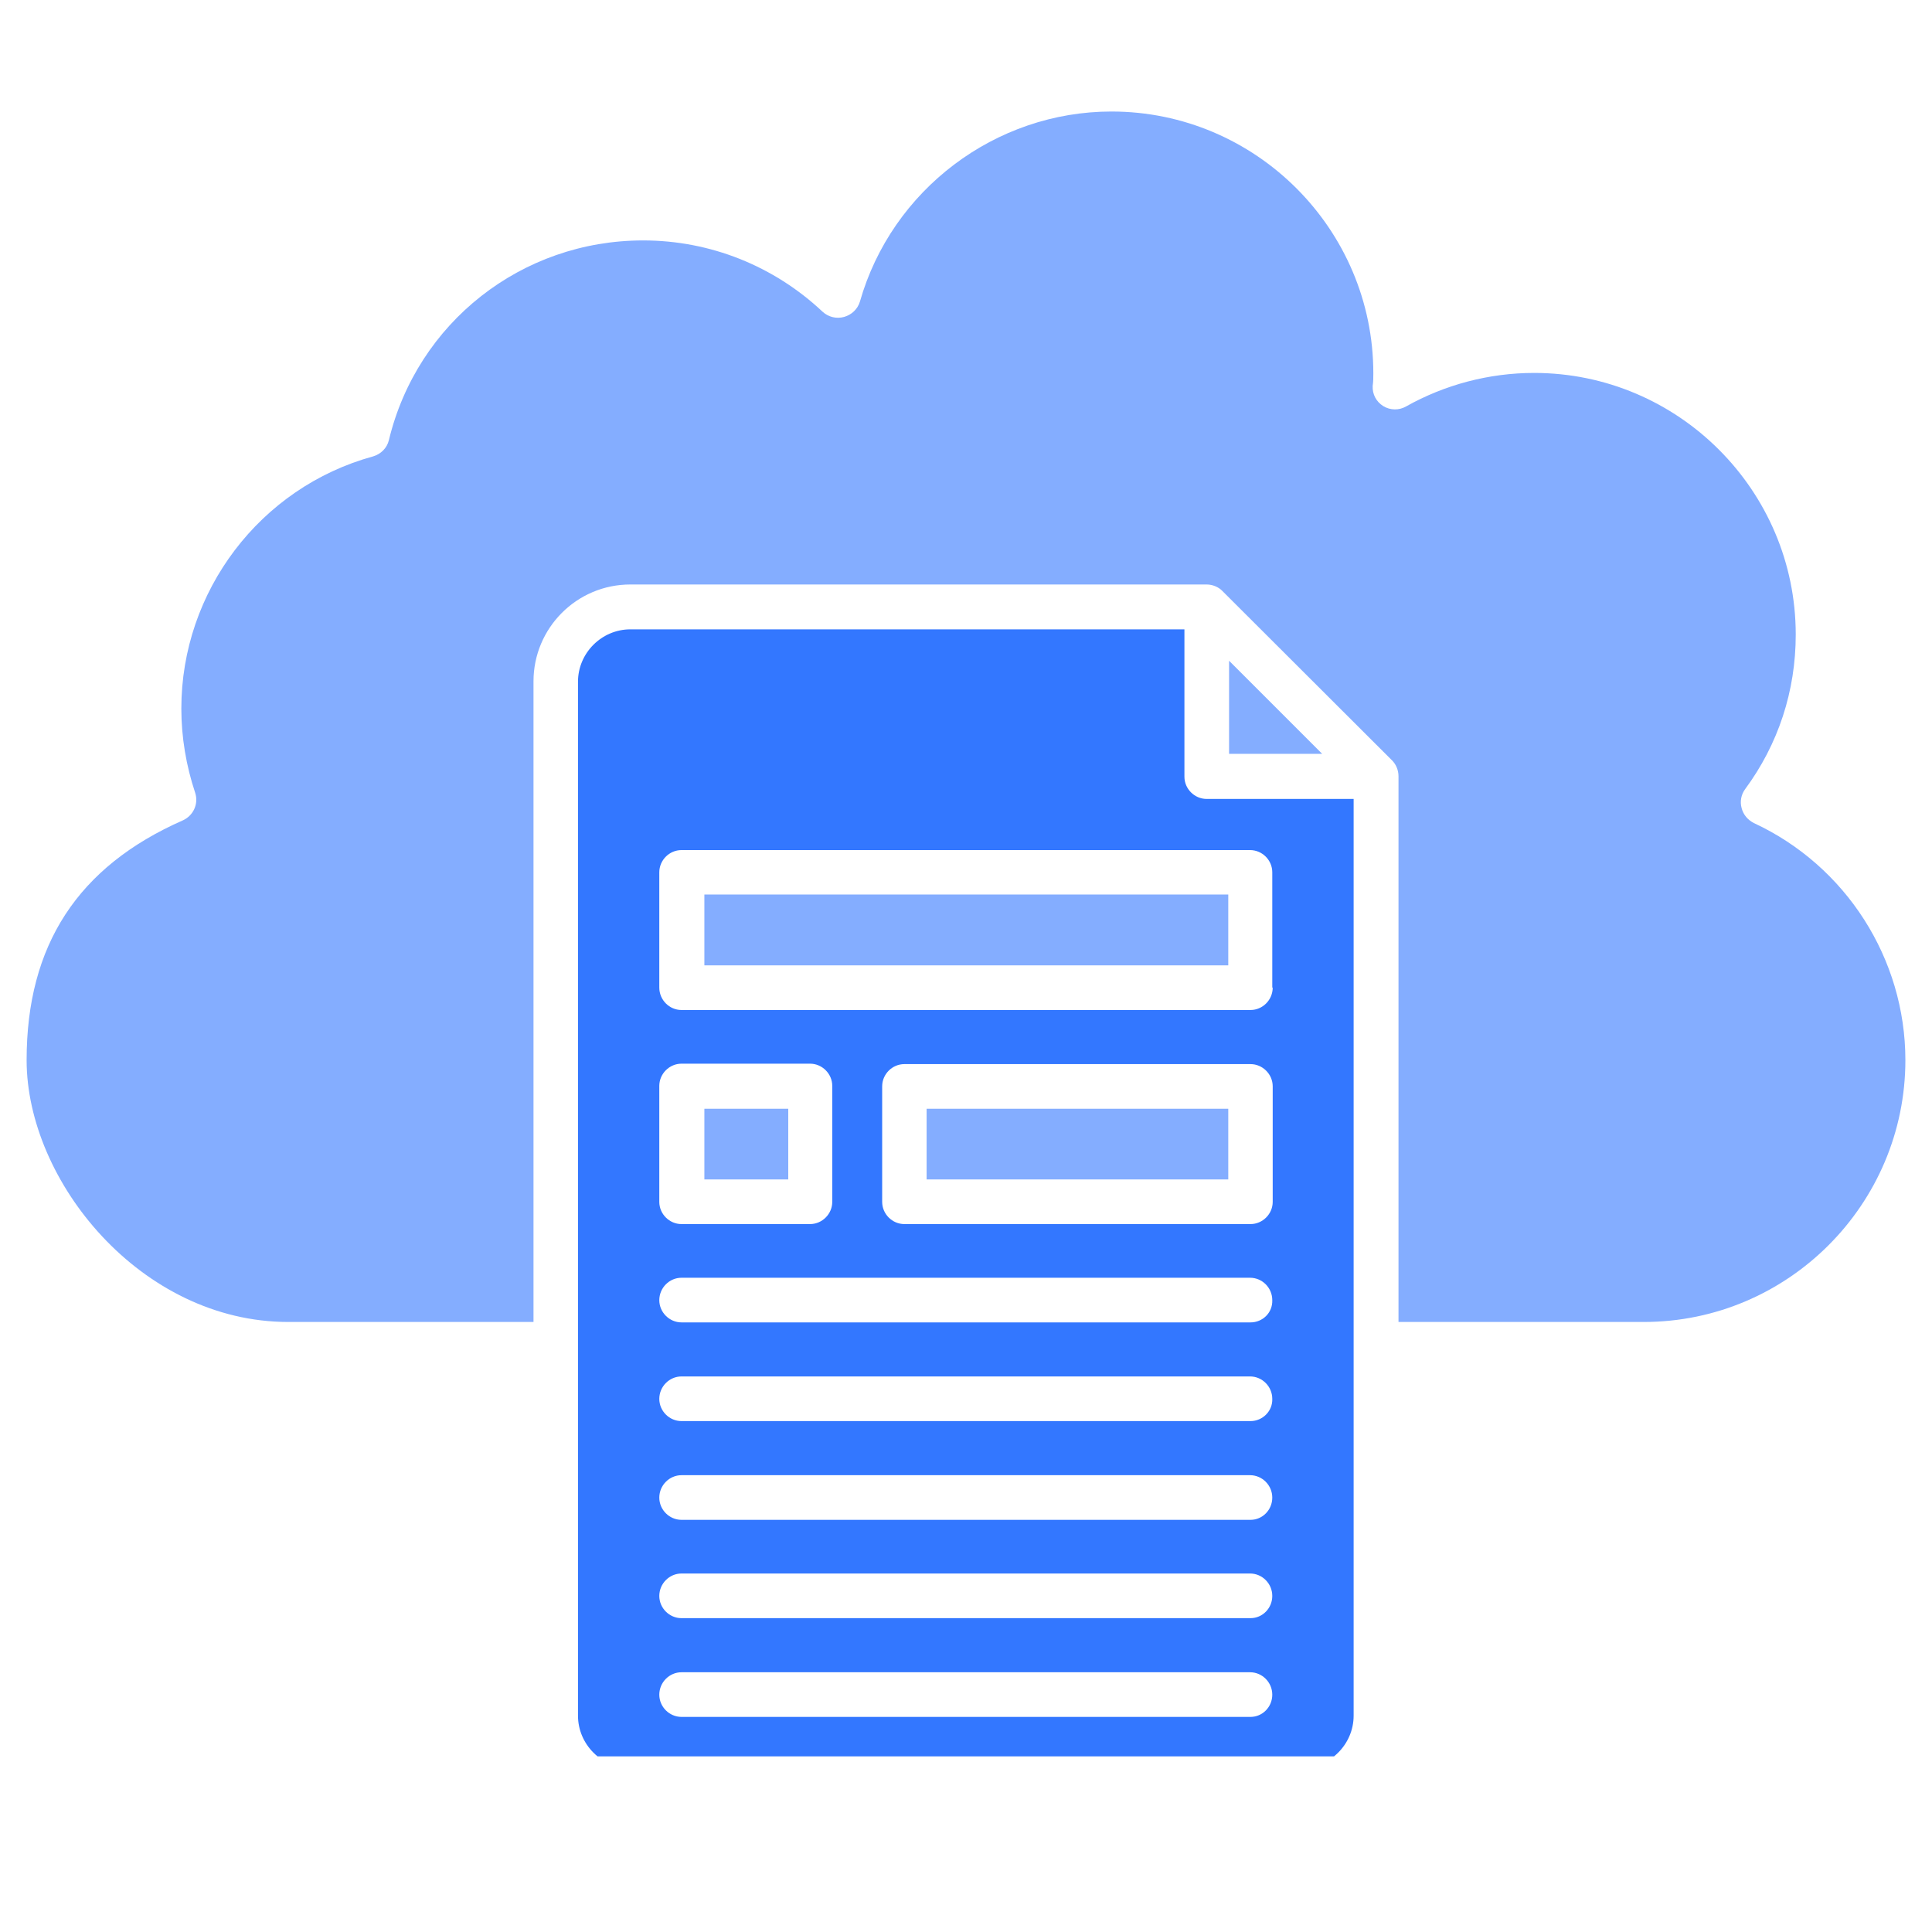 <?xml version="1.0" encoding="UTF-8"?> <svg xmlns="http://www.w3.org/2000/svg" xmlns:xlink="http://www.w3.org/1999/xlink" width="48" zoomAndPan="magnify" viewBox="0 0 36 36" height="48" preserveAspectRatio="xMidYMid meet" version="1.0"><defs><clipPath id="d439ad57d8"><path d="M 10 11 L 26 11 L 26 32.727 L 10 32.727 Z M 10 11 " clip-rule="nonzero"></path></clipPath><clipPath id="bb420ba6e1"><path d="M 0.488 2.078 L 35.512 2.078 L 35.512 25 L 0.488 25 Z M 0.488 2.078 " clip-rule="nonzero"></path></clipPath></defs><path fill="#84adff" d="M 24.637 14.047 L 22.902 14.047 L 22.902 12.312 Z M 24.637 14.047 " fill-opacity="1" fill-rule="nonzero"></path><g clip-path="url(#d439ad57d8)"><path fill="#3377ff" d="M 22.484 14.887 C 22.258 14.887 22.07 14.699 22.07 14.473 L 22.07 11.727 L 11.746 11.727 C 11.211 11.727 10.77 12.168 10.77 12.703 L 10.77 31.969 C 10.77 32.504 11.211 32.945 11.746 32.945 L 24.246 32.945 C 24.781 32.945 25.223 32.504 25.223 31.969 L 25.223 14.887 Z M 12.285 20.234 C 12.285 20.008 12.473 19.82 12.699 19.82 L 15.094 19.82 C 15.32 19.82 15.508 20.008 15.508 20.234 L 15.508 22.395 C 15.508 22.621 15.32 22.809 15.094 22.809 L 12.699 22.809 C 12.473 22.809 12.285 22.621 12.285 22.395 Z M 23.301 31.992 L 12.699 31.992 C 12.473 31.992 12.285 31.805 12.285 31.578 C 12.285 31.348 12.473 31.16 12.699 31.16 L 23.293 31.16 C 23.52 31.16 23.707 31.348 23.707 31.578 C 23.707 31.805 23.527 31.992 23.301 31.992 Z M 23.301 30.152 L 12.699 30.152 C 12.473 30.152 12.285 29.965 12.285 29.738 C 12.285 29.508 12.473 29.32 12.699 29.32 L 23.293 29.32 C 23.52 29.32 23.707 29.508 23.707 29.738 C 23.707 29.965 23.527 30.152 23.301 30.152 Z M 23.301 28.32 L 12.699 28.32 C 12.473 28.32 12.285 28.133 12.285 27.906 C 12.285 27.676 12.473 27.488 12.699 27.488 L 23.293 27.488 C 23.52 27.488 23.707 27.676 23.707 27.906 C 23.707 28.133 23.527 28.32 23.301 28.32 Z M 23.301 26.48 L 12.699 26.48 C 12.473 26.48 12.285 26.293 12.285 26.066 C 12.285 25.836 12.473 25.648 12.699 25.648 L 23.293 25.648 C 23.52 25.648 23.707 25.836 23.707 26.066 C 23.715 26.293 23.527 26.48 23.301 26.48 Z M 23.301 24.641 L 12.699 24.641 C 12.473 24.641 12.285 24.453 12.285 24.227 C 12.285 23.996 12.473 23.809 12.699 23.809 L 23.293 23.809 C 23.52 23.809 23.707 23.996 23.707 24.227 C 23.715 24.461 23.527 24.641 23.301 24.641 Z M 23.715 22.395 C 23.715 22.621 23.527 22.809 23.301 22.809 L 16.852 22.809 C 16.625 22.809 16.438 22.621 16.438 22.395 L 16.438 20.242 C 16.438 20.016 16.625 19.828 16.852 19.828 L 23.301 19.828 C 23.527 19.828 23.715 20.016 23.715 20.242 Z M 23.715 18.402 C 23.715 18.633 23.527 18.82 23.301 18.82 L 12.699 18.82 C 12.473 18.82 12.285 18.633 12.285 18.402 L 12.285 16.254 C 12.285 16.027 12.473 15.84 12.699 15.84 L 23.293 15.84 C 23.52 15.84 23.707 16.027 23.707 16.254 L 23.707 18.402 Z M 23.715 18.402 " fill-opacity="1" fill-rule="nonzero"></path></g><path fill="#84adff" d="M 17.266 20.66 L 22.887 20.66 L 22.887 21.977 L 17.266 21.977 Z M 17.266 20.66 " fill-opacity="1" fill-rule="nonzero"></path><path fill="#84adff" d="M 13.125 20.66 L 14.688 20.66 L 14.688 21.977 L 13.125 21.977 Z M 13.125 20.66 " fill-opacity="1" fill-rule="nonzero"></path><path fill="#84adff" d="M 13.125 16.668 L 22.887 16.668 L 22.887 17.988 L 13.125 17.988 Z M 13.125 16.668 " fill-opacity="1" fill-rule="nonzero"></path><g clip-path="url(#bb420ba6e1)"><path fill="#84adff" d="M 35.504 19.754 C 35.504 22.441 33.316 24.633 30.629 24.633 L 26.059 24.633 L 26.059 14.465 C 26.059 14.348 26.012 14.234 25.922 14.152 L 22.777 11.012 C 22.707 10.938 22.594 10.891 22.484 10.891 L 11.746 10.891 C 10.746 10.891 9.941 11.703 9.941 12.695 L 9.941 24.633 L 5.371 24.633 C 2.629 24.633 0.496 22.012 0.496 19.754 C 0.496 17.613 1.449 16.148 3.41 15.285 C 3.605 15.195 3.703 14.977 3.637 14.773 C 3.469 14.27 3.379 13.738 3.379 13.203 C 3.379 11.02 4.844 9.082 6.953 8.504 C 7.098 8.461 7.211 8.348 7.246 8.203 C 7.773 6.012 9.719 4.48 11.984 4.48 C 13.23 4.48 14.418 4.953 15.328 5.809 C 15.434 5.906 15.582 5.945 15.727 5.906 C 15.867 5.867 15.98 5.762 16.023 5.621 C 16.617 3.535 18.547 2.078 20.711 2.078 C 23.398 2.078 25.59 4.27 25.59 6.957 C 25.59 7.031 25.59 7.109 25.578 7.191 C 25.57 7.348 25.645 7.484 25.773 7.566 C 25.906 7.648 26.07 7.648 26.199 7.574 C 26.922 7.168 27.746 6.949 28.586 6.949 C 31.27 6.949 33.461 9.137 33.461 11.824 C 33.461 12.875 33.137 13.867 32.516 14.707 C 32.445 14.805 32.418 14.934 32.453 15.059 C 32.484 15.18 32.566 15.277 32.68 15.336 C 34.398 16.133 35.504 17.867 35.504 19.754 Z M 35.504 19.754 " fill-opacity="1" fill-rule="nonzero"></path></g></svg> 